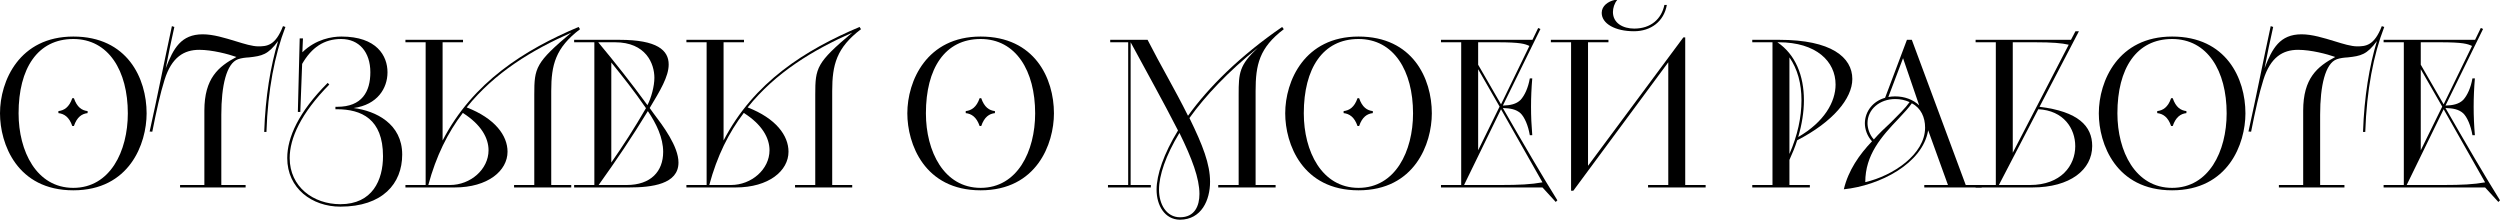 <?xml version="1.0" encoding="UTF-8"?> <svg xmlns="http://www.w3.org/2000/svg" viewBox="0 0 1373.73 120.733" fill="none"><path d="M0 62.274C0 44.433 10.66 20.085 40.282 20.085C70.016 20.085 80.564 43.087 80.564 62.274C80.564 78.993 71.138 104.575 40.282 104.575C9.313 104.575 0 78.993 0 62.274ZM40.282 103.229C60.479 103.229 70.241 83.144 70.241 62.274C70.241 38.935 59.693 21.431 40.282 21.431C20.646 21.431 10.211 37.589 10.211 62.274C10.211 83.144 20.085 103.229 40.282 103.229ZM40.618 69.231H39.721C38.038 64.294 35.232 62.498 32.091 62.162V61.04C35.232 60.703 38.038 58.908 39.721 53.971H40.618C42.301 58.908 44.994 60.703 48.136 61.04V62.162C44.994 62.498 42.301 64.294 40.618 69.231Z" fill="black"></path><path d="M98.946 101.658H112.298V60.815C112.298 42.975 120.041 36.579 129.915 31.305C125.539 29.735 116.562 27.378 109.493 27.378C101.19 27.378 94.346 31.305 90.418 43.872C88.062 51.39 86.042 60.479 83.686 72.372L82.227 72.26C86.491 53.185 90.194 33.998 94.458 14.362L95.804 14.811C93.897 23.563 92.775 28.5 91.092 37.477C95.243 26.593 99.507 18.851 111.401 18.851C117.236 18.851 123.631 20.87 129.578 22.666C134.291 24.124 138.667 25.471 141.921 25.471C146.633 25.471 151.346 25.134 155.497 14.362L156.844 14.811C150.897 30.183 147.194 49.371 146.409 72.485H145.175C145.848 52.961 148.653 36.354 152.805 22.553C147.307 30.071 143.94 30.744 136.872 31.53C134.852 31.642 132.72 31.866 130.812 32.54C124.417 34.784 121.611 47.126 121.611 63.06V101.658H134.964V103.005H98.946V101.658Z" fill="black"></path><path d="M163.67 61.489L164.68 21.095H166.475L166.139 28.725C173.656 21.431 182.521 20.085 187.57 20.085C207.094 20.085 212.928 30.744 212.928 39.721C212.928 48.473 207.43 57.561 194.302 59.357C206.533 60.928 221.007 67.997 221.007 84.94C221.007 100.873 210.235 113.552 187.009 113.552C171.525 113.552 157.835 103.566 157.835 86.847C157.835 75.626 164.007 61.601 180.052 45.555L180.95 46.453C165.241 62.386 159.182 76.075 159.182 86.847C159.182 102.668 172.198 112.206 187.009 112.206C204.737 112.206 210.46 98.853 210.46 85.837C210.46 65.304 198.566 60.03 185.101 60.03H184.316V58.683H185.326C198.903 58.683 203.503 50.38 203.503 39.721C203.503 28.612 197.332 21.431 187.458 21.431C178.032 21.431 171.188 26.144 166.026 35.12L165.017 61.489H163.67Z" fill="black"></path><path d="M222.782 103.005V101.658H233.891V23.227H222.782V21.88H254.424V23.227H243.204V77.197C259.811 45.107 288.198 27.378 317.933 14.811L318.718 16.045C305.253 26.256 302.898 35.569 302.898 50.044V101.658H313.893V103.005H282.476V101.658H293.583V51.951C293.583 37.252 294.258 34.447 313.893 17.953C292.351 27.49 271.816 39.833 256.444 59.02C272.041 65.079 278.886 74.504 278.886 83.369C278.886 93.804 268.114 103.005 249.824 103.005H222.782ZM247.243 101.658C258.576 101.658 268.451 93.018 268.451 82.583C268.451 75.851 264.411 68.445 254.311 62.05C246.009 72.934 239.613 85.837 235.349 101.658H247.243Z" fill="black"></path><path d="M315.483 101.658H326.593V23.227H315.483V21.88H340.393C361.15 21.88 367.435 27.603 367.435 35.457C367.435 42.077 362.722 49.819 357 59.357L359.02 62.162C364.292 69.118 372.82 80.451 372.82 89.316C372.82 101.209 358.235 103.005 345.667 103.005H315.483V101.658ZM344.32 101.658C357.672 101.658 364.405 94.14 364.405 83.481C364.405 75.739 360.702 67.997 355.99 61.04C347.012 75.739 338.823 87.857 328.948 101.658H344.32ZM354.867 59.581L354.98 59.469C348.36 49.819 342.3 42.301 335.905 34.335V89.316C342.413 80.003 348.585 70.465 354.867 59.581ZM337.925 23.227H328.723C338.148 34.559 346.677 45.331 355.765 57.786C357.897 53.634 359.58 47.351 359.58 42.75C359.58 35.008 354.98 23.227 337.925 23.227Z" fill="black"></path><path d="M377.175 103.005V101.658H388.282V23.227H377.175V21.88H408.817V23.227H397.597V77.197C414.201 45.107 442.591 27.378 472.326 14.811L473.111 16.045C459.646 26.256 457.288 35.569 457.288 50.044V101.658H468.286V103.005H436.869V101.658H447.976V51.951C447.976 37.252 448.648 34.447 468.286 17.953C446.741 27.49 426.209 39.833 410.837 59.02C426.434 65.079 433.276 74.504 433.276 83.369C433.276 93.804 422.506 103.005 404.217 103.005H377.175ZM401.634 101.658C412.969 101.658 422.841 93.018 422.841 82.583C422.841 75.851 418.804 68.445 408.704 62.05C400.402 72.934 394.004 85.837 389.742 101.658H401.634Z" fill="black"></path><path d="M498.57 62.274C498.57 44.433 509.23 20.085 538.852 20.085C568.587 20.085 579.134 43.087 579.134 62.274C579.134 78.993 569.707 104.575 538.852 104.575C507.883 104.575 498.57 78.993 498.57 62.274ZM538.852 103.229C559.049 103.229 568.809 83.144 568.809 62.274C568.809 38.935 558.262 21.431 538.852 21.431C519.215 21.431 508.78 37.589 508.78 62.274C508.78 83.144 518.655 103.229 538.852 103.229ZM539.187 69.231H538.29C536.607 64.294 533.802 62.498 530.66 62.162V61.04C533.802 60.703 536.607 58.908 538.29 53.971H539.187C540.87 58.908 543.565 60.703 546.705 61.04V62.162C543.565 62.498 540.87 64.294 539.187 69.231Z" fill="black"></path><path d="M608.819 101.658H619.926V23.227H610.051V21.88H630.586C637.653 35.793 645.621 49.146 652.803 63.621C664.023 48.024 681.19 30.857 704.53 14.811L705.427 16.045C691.962 26.256 689.942 35.569 689.942 50.044V101.658H700.937V103.005H669.408V101.658H680.63V51.951C680.63 40.057 680.965 35.793 691.177 26.256C674.908 39.272 662.34 52.624 653.588 64.855C660.993 80.003 664.92 90.213 664.92 99.863C664.92 109.961 660.208 120.621 648.426 120.733H648.313C640.011 120.621 635.523 112.879 635.523 104.239C635.523 96.048 639.451 84.491 647.303 71.699C639.113 55.654 630.361 40.057 621.273 23.227V101.658H632.381V103.005H608.819V101.658ZM648.426 119.387C656.505 119.387 659.085 113.103 659.085 106.595C659.085 98.068 655.045 87.184 648.091 73.046C640.571 85.389 636.868 96.385 636.868 104.239C636.868 112.206 640.908 119.387 648.426 119.387Z" fill="black"></path><path d="M706.215 62.274C706.215 44.433 716.875 20.085 746.497 20.085C776.231 20.085 786.779 43.087 786.779 62.274C786.779 78.993 777.354 104.575 746.497 104.575C715.53 104.575 706.215 78.993 706.215 62.274ZM746.497 103.229C766.694 103.229 776.456 83.144 776.456 62.274C776.456 38.935 765.909 21.431 746.497 21.431C726.862 21.431 716.427 37.589 716.427 62.274C716.427 83.144 726.299 103.229 746.497 103.229ZM746.834 69.231H745.937C744.254 64.294 741.447 62.498 738.307 62.162V61.04C741.447 60.703 744.254 58.908 745.937 53.971H746.834C748.517 58.908 751.209 60.703 754.352 61.04V62.162C751.209 62.498 748.517 64.294 746.834 69.231Z" fill="black"></path><path d="M791.808 101.658H802.918V23.227H791.808V21.88H842.078L845.218 15.372L846.453 15.933L825.808 58.01C829.845 57.898 833.213 57.225 835.568 54.868C837.813 52.4 839.72 48.248 840.618 43.087H841.965C841.515 48.361 841.29 53.634 841.29 58.683C841.29 63.845 841.515 69.006 841.965 74.28H840.618C839.72 69.006 837.813 64.518 835.568 62.274C833.1 60.03 829.845 59.469 825.808 59.357C836.803 78.544 847.913 97.507 855.765 110.074L854.868 110.971L847.575 103.005H791.808V101.658ZM847.575 100.2L824.798 60.03L804.488 101.658H824.685C834.67 101.658 841.403 101.322 847.575 100.2ZM824.798 57.337L840.393 25.246C837.925 24.124 835.68 23.227 822.553 23.227H812.231V35.569L824.798 57.337ZM812.231 82.583L824.01 58.571L812.231 38.038V82.583Z" fill="black"></path><path d="M863.292 104.8V23.227H852.185V21.88H883.827V23.227H872.607V91.111L925.007 20.534H926.017V101.658H937.236V103.005H905.594V101.658H916.704V34.223L864.527 104.8H863.292ZM887.192 0H888.652C887.082 1.795 886.295 4.488 886.295 6.62C886.295 12.679 891.795 15.709 897.964 15.709C907.277 15.709 912.999 10.323 914.572 2.693H915.917C914.347 11.782 907.167 17.167 897.852 17.167C887.53 17.167 880.125 13.016 880.125 7.069C880.125 3.254 883.602 0.785 887.192 0Z" fill="black"></path><path d="M962.856 103.005V101.658H973.966V23.227H962.856V21.88H977.781C1006.168 21.88 1017.838 31.418 1017.838 43.424C1017.838 54.083 1007.178 66.987 987.541 77.085C986.421 80.676 984.961 84.154 983.278 87.857V101.658H994.498V103.005H962.856ZM977.331 23.227H976.658C986.531 29.847 991.246 41.516 991.246 55.093C991.246 61.489 990.123 68.445 988.103 75.29C1002.465 66.987 1008.635 55.99 1008.635 46.453C1008.635 33.774 998.088 23.227 977.331 23.227ZM983.278 31.53V84.603C987.766 74.392 989.898 64.406 989.898 55.093C989.898 46.004 987.766 37.925 983.278 31.53Z" fill="black"></path><path d="M1057.38 103.005V101.658H1070.394L1059.512 71.587C1056.482 89.877 1032.917 101.995 1013.17 104.014C1015.638 93.579 1021.698 84.94 1028.655 77.646C1025.963 74.729 1024.728 71.026 1024.728 67.66C1024.84 61.04 1029.327 55.542 1035.835 53.746L1047.842 21.88H1050.535L1080.157 101.658H1088.909V103.005H1057.38ZM1057.827 70.128C1057.827 64.518 1055.585 59.357 1050.535 56.776C1048.852 59.244 1046.27 61.937 1043.465 64.967C1033.705 75.178 1024.953 85.052 1024.953 100.087C1040.1 96.609 1057.827 84.827 1057.827 70.128ZM1029.665 76.636C1032.47 73.382 1035.835 70.241 1038.865 67.436C1043.13 63.172 1046.945 59.469 1049.3 56.103C1046.832 54.981 1044.25 54.42 1041.445 54.42C1032.917 54.42 1026.185 60.03 1026.185 67.66C1026.185 70.353 1027.195 73.943 1029.665 76.636ZM1054.575 57.898L1045.71 31.979L1037.63 53.298C1038.865 53.073 1040.212 52.961 1041.335 52.961C1046.607 52.961 1051.32 54.756 1054.575 57.898Z" fill="black"></path><path d="M1085.579 103.005V101.658H1096.687V23.227H1085.579V21.88H1137.978L1140.446 17.167H1142.353L1120.699 58.683C1141.906 61.264 1149.648 69.231 1149.648 80.227C1149.648 93.243 1137.528 103.005 1116.771 103.005H1085.579ZM1105.999 23.227V83.93L1136.743 24.573C1132.816 23.675 1127.881 23.227 1118.006 23.227H1105.999ZM1120.026 60.03L1098.369 101.658H1115.426C1132.481 101.658 1140.336 90.999 1140.336 80.339C1140.336 70.577 1133.938 60.703 1120.026 60.03Z" fill="black"></path><path d="M1153.283 62.274C1153.283 44.433 1163.943 20.085 1193.565 20.085C1223.3 20.085 1233.847 43.087 1233.847 62.274C1233.847 78.993 1224.422 104.575 1193.565 104.575C1162.598 104.575 1153.283 78.993 1153.283 62.274ZM1193.565 103.229C1213.762 103.229 1223.525 83.144 1223.525 62.274C1223.525 38.935 1212.977 21.431 1193.565 21.431C1173.93 21.431 1163.496 37.589 1163.496 62.274C1163.496 83.144 1173.368 103.229 1193.565 103.229ZM1193.903 69.231H1193.005C1191.323 64.294 1188.518 62.498 1185.375 62.162V61.04C1188.518 60.703 1191.323 58.908 1193.005 53.971H1193.903C1195.585 58.908 1198.278 60.703 1201.42 61.04V62.162C1198.278 62.498 1195.585 64.294 1193.903 69.231Z" fill="black"></path><path d="M1252.229 101.658H1265.582V60.815C1265.582 42.975 1273.324 36.579 1283.199 31.305C1278.824 29.735 1269.846 27.378 1262.777 27.378C1254.474 27.378 1247.629 31.305 1243.702 43.872C1241.347 51.39 1239.327 60.479 1236.969 72.372L1235.512 72.26C1239.774 53.185 1243.477 33.998 1247.742 14.362L1249.089 14.811C1247.182 23.563 1246.059 28.5 1244.374 37.477C1248.527 26.593 1252.792 18.851 1264.684 18.851C1270.519 18.851 1276.916 20.87 1282.861 22.666C1287.574 24.124 1291.951 25.471 1295.204 25.471C1299.919 25.471 1304.631 25.134 1308.781 14.362L1310.128 14.811C1304.181 30.183 1300.479 49.371 1299.694 72.485H1298.459C1299.131 52.961 1301.936 36.354 1306.088 22.553C1300.591 30.071 1297.224 30.744 1290.156 31.53C1288.136 31.642 1286.004 31.866 1284.096 32.54C1277.701 34.784 1274.896 47.126 1274.896 63.06V101.658H1288.249V103.005H1252.229V101.658Z" fill="black"></path><path d="M1309.773 101.658H1320.881V23.227H1309.773V21.88H1360.04L1363.183 15.372L1364.418 15.933L1343.77 58.01C1347.81 57.898 1351.178 57.225 1353.533 54.868C1355.778 52.4 1357.685 48.248 1358.583 43.087H1359.928C1359.48 48.361 1359.255 53.634 1359.255 58.683C1359.255 63.845 1359.48 69.006 1359.928 74.28H1358.583C1357.685 69.006 1355.778 64.518 1353.533 62.274C1351.065 60.03 1347.81 59.469 1343.77 59.357C1354.768 78.544 1365.875 97.507 1373.73 110.074L1372.832 110.971L1365.54 103.005H1309.773V101.658ZM1365.54 100.2L1342.76 60.03L1322.453 101.658H1342.648C1352.635 101.658 1359.368 101.322 1365.54 100.2ZM1342.76 57.337L1358.358 25.246C1355.89 24.124 1353.645 23.227 1340.518 23.227H1330.193V35.569L1342.76 57.337ZM1330.193 82.583L1341.975 58.571L1330.193 38.038V82.583Z" fill="black"></path></svg> 